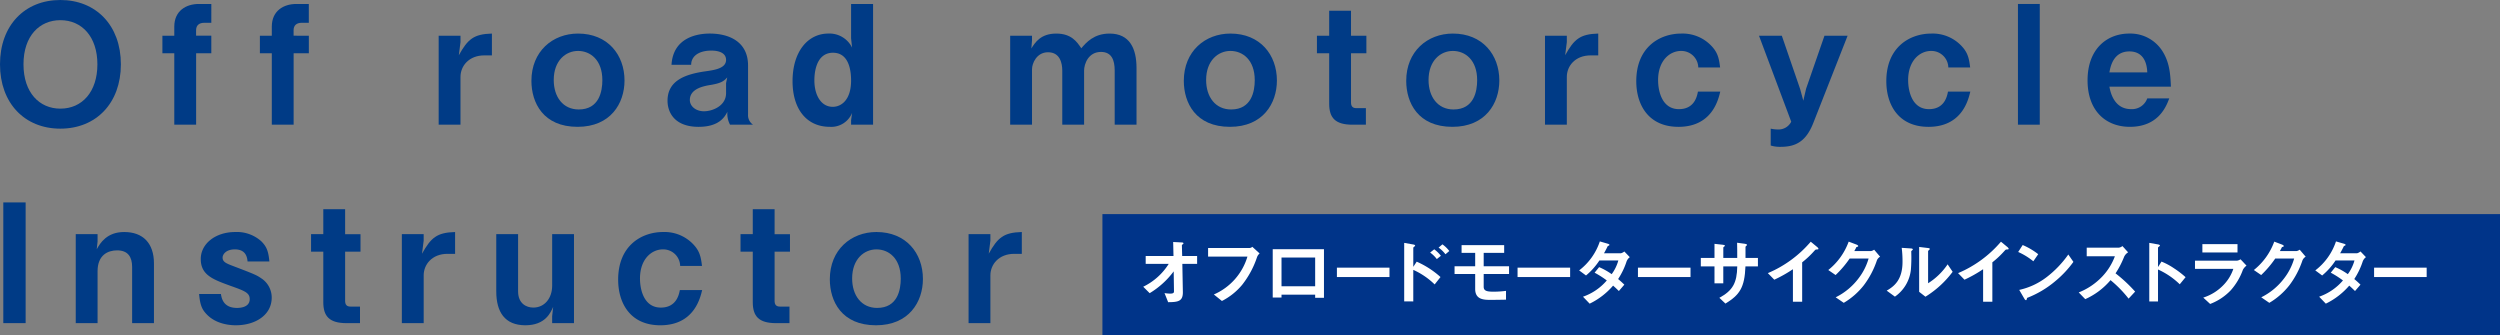 <svg xmlns="http://www.w3.org/2000/svg" xmlns:xlink="http://www.w3.org/1999/xlink" width="736.662" height="98.848" viewBox="0 0 736.662 98.848">
  <rect x="0" y="0" width="736.662" height="98.848" fill="#808080" stroke="none"/>
  <defs>
    <clipPath id="clip-path">
      <rect id="長方形_77" data-name="長方形 77" width="639.691" height="95.848" fill="none"/>
    </clipPath>
    <clipPath id="clip-path-2">
      <rect id="長方形_83" data-name="長方形 83" width="411.817" height="35.758" fill="none"/>
    </clipPath>
  </defs>
  <g id="title_sec03" transform="translate(-80.309 -2473.991)">
    <g id="グループ_48" data-name="グループ 48" transform="translate(80.309 2473.991)">
      <g id="グループ_47" data-name="グループ 47" transform="translate(0 0)" clip-path="url(#clip-path)">
        <path id="パス_886" data-name="パス 886" d="M17.785,37.909C7.261,37.909,0,30.4,0,18.954,0,7.455,7.309,0,17.785,0S35.619,7.455,35.619,18.954c0,11.45-7.309,18.955-17.834,18.955m0-31.965c-6.091,0-10.864,4.581-10.864,13.01,0,8.382,4.725,13.059,10.864,13.059,6.433,0,10.915-4.97,10.915-13.059S24.169,5.944,17.785,5.944" transform="translate(0 0)" fill="#003b86"/>
        <path id="パス_887" data-name="パス 887" d="M44.734,15.37V36.421H38.3V15.37H34.795V10.206H38.3V7.525C38.3,2.848,41.81.85,45.512.85h3.7V6.4h-2.1c-1.364,0-2.387.633-2.387,2.192v1.609h4.483V15.37Z" transform="translate(13.057 0.319)" fill="#003b86"/>
        <path id="パス_888" data-name="パス 888" d="M65.626,15.37V36.421H59.194V15.37H55.686V10.206h3.508V7.525C59.194,2.848,62.7.85,66.4.85h3.7V6.4h-2.1c-1.364,0-2.387.633-2.387,2.192v1.609H70.11V15.37Z" transform="translate(20.896 0.319)" fill="#003b86"/>
        <path id="パス_889" data-name="パス 889" d="M107.437,13.624c-4.531,0-7.017,3.119-7.017,6.336V34.041H93.99V7.826h6.431v1.9l-.487,3.849c2.631-4.727,4.384-6.237,9.745-6.384v6.432Z" transform="translate(35.269 2.698)" fill="#003b86"/>
        <path id="パス_890" data-name="パス 890" d="M127.462,34.675c-10.137,0-13.6-7.114-13.6-13.548,0-8.722,6.286-13.935,13.741-13.935,8.722,0,13.692,6.237,13.692,13.839,0,6.724-4.093,13.644-13.838,13.644m.146-22.366c-3.606,0-7.164,2.826-7.164,8.575,0,4.972,2.729,8.674,7.359,8.674,6.041,0,6.967-5.359,6.967-8.626,0-5.992-3.558-8.623-7.162-8.623" transform="translate(42.728 2.698)" fill="#003b86"/>
        <path id="パス_891" data-name="パス 891" d="M161.447,34.041a6.866,6.866,0,0,1-.781-3.8c-.73,1.414-2.338,4.435-8.478,4.435-7.21,0-9.161-4.387-9.161-7.7,0-6.041,5.41-7.844,11.256-8.672,2.826-.391,5.993-.926,5.993-3.362,0-2.094-2.242-2.728-4.24-2.728-.584,0-3.361-.048-5.018,1.608A3.582,3.582,0,0,0,150,16.4h-5.8c.487-8.137,7.748-9.209,11.255-9.209,6.043,0,11.3,2.631,11.3,9.4V31.021a3.366,3.366,0,0,0,1.463,3.02Zm-5.8-11.7c-2.436.391-6.043,1.268-6.043,4.435,0,1.851,1.8,3.313,4.142,3.313,2.631,0,6.53-1.656,6.53-5.31V21.809l.341-1.7c-1.121,1.315-2.192,1.753-4.97,2.24" transform="translate(53.67 2.699)" fill="#003b86"/>
        <path id="パス_892" data-name="パス 892" d="M187.064,36.42V35.1l.293-2.144a6.617,6.617,0,0,1-6.578,4.094c-6.725,0-10.965-5.117-10.965-13.449,0-8.626,4.435-14.033,10.574-14.033a7.418,7.418,0,0,1,6.968,4.141l-.293-2.728V.851h6.48V36.42Zm-5.311-21.2c-5.31,0-5.506,6.626-5.506,8.137,0,4.336,1.95,7.8,5.41,7.8,2.583,0,5.407-2.095,5.407-7.748,0-2.242-.341-8.185-5.311-8.185" transform="translate(63.722 0.319)" fill="#003b86"/>
        <path id="パス_893" data-name="パス 893" d="M247.24,34.041V18.107c0-3.07-.877-5.506-4.045-5.506-3.655,0-4.97,3.46-4.97,5.506V34.041h-6.432V18.107c0-2.046-.584-5.409-4.19-5.409-3.362,0-4.727,3.265-4.727,5.02V34.041h-6.432V7.826h6.432V9.239l-.194,2.338c1.119-1.753,2.729-4.384,7.356-4.384,4.435,0,6.092,2.436,7.359,4.336,1.412-1.657,3.7-4.336,8.331-4.336,5.945,0,7.943,4.434,7.943,10.136V34.041Z" transform="translate(81.22 2.699)" fill="#003b86"/>
        <path id="パス_894" data-name="パス 894" d="M267.245,34.675c-10.137,0-13.6-7.114-13.6-13.548,0-8.722,6.286-13.935,13.741-13.935,8.722,0,13.692,6.237,13.692,13.839,0,6.724-4.094,13.644-13.838,13.644m.146-22.366c-3.606,0-7.164,2.826-7.164,8.575,0,4.972,2.728,8.674,7.359,8.674,6.041,0,6.967-5.359,6.967-8.626,0-5.992-3.558-8.623-7.162-8.623" transform="translate(95.181 2.698)" fill="#003b86"/>
        <path id="パス_895" data-name="パス 895" d="M292.21,14.825V29.3c0,1.17.487,1.707,1.608,1.707h2.777v4.872h-3.946c-5.116,0-6.871-2.048-6.871-6.189V14.825h-3.606V9.661h3.606V2.3h6.432V9.661h4.531v5.164Z" transform="translate(105.884 0.864)" fill="#003b86"/>
        <path id="パス_896" data-name="パス 896" d="M314.9,34.675c-10.137,0-13.6-7.114-13.6-13.548,0-8.722,6.286-13.935,13.742-13.935,8.722,0,13.692,6.237,13.692,13.839,0,6.724-4.094,13.644-13.838,13.644m.146-22.366c-3.606,0-7.164,2.826-7.164,8.575,0,4.972,2.729,8.674,7.359,8.674,6.042,0,6.967-5.359,6.967-8.626,0-5.992-3.558-8.623-7.162-8.623" transform="translate(113.064 2.698)" fill="#003b86"/>
        <path id="パス_897" data-name="パス 897" d="M344.483,13.624c-4.533,0-7.016,3.119-7.016,6.336V34.041h-6.432V7.826h6.432v1.9l-.487,3.849c2.631-4.727,4.383-6.237,9.745-6.384v6.432Z" transform="translate(124.22 2.698)" fill="#003b86"/>
        <path id="パス_898" data-name="パス 898" d="M363.017,34.675c-8.868,0-12.424-6.53-12.424-13.449,0-10.086,6.967-14.033,13.253-14.033a11.679,11.679,0,0,1,8.526,3.265c2.144,2.095,2.583,3.8,2.924,6.724h-6.432a4.992,4.992,0,0,0-5.068-4.872c-3.361,0-6.772,2.874-6.772,8.576,0,3.411,1.217,8.576,6.139,8.576,4.629,0,5.359-3.9,5.6-5.165h6.578c-.586,2.437-2.437,10.379-12.329,10.379" transform="translate(131.559 2.699)" fill="#003b86"/>
        <path id="パス_899" data-name="パス 899" d="M392.866,33.428c-2.144,5.41-5.165,6.968-9.6,6.968a9.165,9.165,0,0,1-2.924-.391V35.037a10.436,10.436,0,0,0,2.1.243,4.183,4.183,0,0,0,3.947-2.29l-9.5-25.338h6.724l5.409,15.738.926,3.411.828-3.556,5.409-15.593H403Z" transform="translate(141.425 2.871)" fill="#003b86"/>
        <path id="パス_900" data-name="パス 900" d="M416.592,34.675c-8.868,0-12.424-6.53-12.424-13.449,0-10.086,6.967-14.033,13.253-14.033a11.68,11.68,0,0,1,8.527,3.265c2.144,2.095,2.583,3.8,2.924,6.724H422.44a4.993,4.993,0,0,0-5.068-4.872c-3.361,0-6.772,2.874-6.772,8.576,0,3.411,1.217,8.576,6.139,8.576,4.629,0,5.359-3.9,5.6-5.165h6.578c-.586,2.437-2.437,10.379-12.329,10.379" transform="translate(151.663 2.699)" fill="#003b86"/>
        <rect id="長方形_75" data-name="長方形 75" width="6.432" height="35.569" transform="translate(594.618 1.169)" fill="#003b86"/>
        <path id="パス_901" data-name="パス 901" d="M453.721,22.833c.245,1.316,1.218,6.627,6.383,6.627a4.787,4.787,0,0,0,4.776-3.167h6.48c-.829,2.192-3.068,8.381-11.6,8.381-7.113,0-12.474-4.727-12.474-13.692,0-9.356,5.8-13.79,12.28-13.79a11.185,11.185,0,0,1,9.647,4.97c2.242,3.411,2.485,6.968,2.632,10.671Zm5.9-10.379c-4.775,0-5.6,4.533-5.9,6.189H464.88c-.146-4.091-2.046-6.189-5.263-6.189" transform="translate(167.844 2.698)" fill="#003b86"/>
        <rect id="長方形_76" data-name="長方形 76" width="6.578" height="35.569" transform="translate(0.974 59.644)" fill="#003b86"/>
        <path id="パス_902" data-name="パス 902" d="M32.842,76.56V59.992c0-2.922-1.217-4.873-4.434-4.873-2.629,0-5.747,1.316-5.747,6.14v15.3H16.229V50.345h6.432v2.192l-.245,2.242c1.023-1.8,2.972-5.066,8.088-5.066,5.556,0,8.771,3.313,8.771,9.257V76.56Z" transform="translate(6.09 18.654)" fill="#003b86"/>
        <path id="パス_903" data-name="パス 903" d="M53.527,77.194c-1.852,0-5.75-.341-8.478-3.07-1.51-1.511-2.1-2.826-2.387-6.14h6.432c.194,1.268.73,4.093,4.727,4.093.535,0,3.752,0,3.752-2.583,0-1.8-1.316-2.387-5.457-3.849-5.361-1.947-8.967-3.215-8.967-7.99,0-4.384,4.192-7.942,10.184-7.942a10.761,10.761,0,0,1,7.651,2.728c1.609,1.608,2.1,2.972,2.387,5.944H56.937c-.146-1.9-.975-3.556-3.753-3.556-2.58,0-3.6,1.462-3.6,2.437,0,1.315,1.217,1.753,3.263,2.533,6.528,2.485,6.774,2.631,8.283,3.654a6.755,6.755,0,0,1,2.924,5.6c0,5.116-4.824,8.137-10.525,8.137" transform="translate(16.008 18.654)" fill="#003b86"/>
        <path id="パス_904" data-name="パス 904" d="M76.686,57.345V71.816c0,1.17.487,1.707,1.608,1.707H81.07V78.4H77.125c-5.116,0-6.871-2.048-6.871-6.189V57.345H66.648V52.181h3.606V44.823h6.432v7.358h4.531v5.164Z" transform="translate(25.009 16.819)" fill="#003b86"/>
        <path id="パス_905" data-name="パス 905" d="M99.549,56.144c-4.531,0-7.016,3.119-7.016,6.334V76.561H86.1V50.346h6.431v1.9L92.046,56.1c2.631-4.727,4.384-6.237,9.745-6.384v6.432Z" transform="translate(32.31 18.654)" fill="#003b86"/>
        <path id="パス_906" data-name="パス 906" d="M122.8,76.387V74.341l.293-2.73c-.73,1.657-2.29,5.41-8.185,5.41-6.092,0-8.577-3.947-8.577-9.99V50.172h6.432V67.031c0,3.558,2.389,4.776,4.483,4.776,3.411,0,5.555-2.876,5.555-6.433v-15.2h6.432V76.387Z" transform="translate(39.901 18.826)" fill="#003b86"/>
        <path id="パス_907" data-name="パス 907" d="M144.872,77.194c-8.868,0-12.424-6.53-12.424-13.449,0-10.086,6.967-14.033,13.253-14.033a11.68,11.68,0,0,1,8.527,3.265c2.144,2.095,2.583,3.8,2.924,6.724H150.72a4.992,4.992,0,0,0-5.068-4.873c-3.361,0-6.772,2.874-6.772,8.576,0,3.411,1.217,8.576,6.138,8.576,4.63,0,5.361-3.9,5.606-5.165H157.2c-.586,2.437-2.437,10.379-12.329,10.379" transform="translate(49.701 18.654)" fill="#003b86"/>
        <path id="パス_908" data-name="パス 908" d="M168.706,57.345V71.816c0,1.17.487,1.707,1.608,1.707h2.777V78.4h-3.946c-5.116,0-6.871-2.048-6.871-6.189V57.345h-3.606V52.181h3.606V44.823h6.432v7.358h4.531v5.164Z" transform="translate(59.54 16.819)" fill="#003b86"/>
        <path id="パス_909" data-name="パス 909" d="M191.4,77.195c-10.137,0-13.6-7.114-13.6-13.548,0-8.722,6.286-13.935,13.741-13.935,8.722,0,13.692,6.237,13.692,13.839,0,6.724-4.094,13.644-13.838,13.644m.146-22.366c-3.606,0-7.164,2.826-7.164,8.575,0,4.972,2.729,8.674,7.359,8.674,6.041,0,6.967-5.359,6.967-8.626,0-5.992-3.558-8.623-7.162-8.623" transform="translate(66.719 18.654)" fill="#003b86"/>
        <path id="パス_910" data-name="パス 910" d="M220.977,56.144c-4.531,0-7.017,3.119-7.017,6.334V76.561H207.53V50.346h6.431v1.9l-.487,3.849c2.631-4.727,4.384-6.237,9.745-6.384v6.432Z" transform="translate(77.875 18.654)" fill="#003b86"/>
      </g>
    </g>
    <g id="グループ_51" data-name="グループ 51" transform="translate(405.155 2537.081)">
      <rect id="長方形_78" data-name="長方形 78" width="411.817" height="35.759" transform="translate(0 -0.001)" fill="#003489"/>
      <g id="グループ_50" data-name="グループ 50" transform="translate(0 0)">
        <g id="グループ_49" data-name="グループ 49" clip-path="url(#clip-path-2)">
          <path id="パス_911" data-name="パス 911" d="M21.3,13.13l.153,8.28c.043,2.746-1.373,2.985-4.335,3.007l-1.069-2.68a11.018,11.018,0,0,0,1.655.153c.894,0,1.134-.218,1.134-.653l-.087-5.9a24.707,24.707,0,0,1-7.08,6.427l-1.9-1.9a18.277,18.277,0,0,0,7.517-6.734H10.5V10.8h8.192L18.6,6.682l2.527.13c.13,0,.5.022.5.283,0,.065-.022.13-.175.24-.24.175-.284.218-.284.327l.087,3.136h4.4V13.13Z" transform="translate(2.248 1.536)" fill="#fff"/>
          <path id="パス_912" data-name="パス 912" d="M39.739,10.883a26.82,26.82,0,0,1-4.38,8.148A18.978,18.978,0,0,1,29.391,23.8l-2.376-1.917a17.633,17.633,0,0,0,9.892-11.155H25.316V8.181h12.31a1.246,1.246,0,0,0,.718-.348L40.5,9.793a2.633,2.633,0,0,0-.763,1.09" transform="translate(5.82 1.8)" fill="#fff"/>
          <path id="パス_913" data-name="パス 913" d="M53.306,22.736V21.8H43.391v.849H40.8V8.4H55.9V22.736Zm0-11.875H43.391v8.476h9.914Z" transform="translate(9.38 1.931)" fill="#fff"/>
          <rect id="長方形_79" data-name="長方形 79" width="15.492" height="2.766" transform="translate(69.093 15.778)" fill="#fff"/>
          <path id="パス_914" data-name="パス 914" d="M81.277,19.139a21.673,21.673,0,0,0-6.3-4.292v9.3H72.3V6.893l2.7.481c.046,0,.524.086.524.348,0,.132-.545.48-.545.589v5.643l1-1.526A26.214,26.214,0,0,1,83,16.96Zm.632-7.474a9.015,9.015,0,0,0-1.962-1.916l1.2-.959a9.1,9.1,0,0,1,1.96,1.917Zm2.548-1.416a9.082,9.082,0,0,0-2.027-1.962l1.134-.958A9.092,9.092,0,0,1,85.59,9.291Z" transform="translate(16.621 1.584)" fill="#fff"/>
          <path id="パス_915" data-name="パス 915" d="M92.949,15.945v3.747c0,1.154.806,1.459,2.832,1.459a28.791,28.791,0,0,0,3.747-.239V23.5c-.566.023-3.312.066-4.553.066-2.07,0-4.532-.109-4.532-3.225v-4.4H84.366V13.658h6.078V9.714H86.435V7.426h12.55V9.714H92.949v3.944h7.473v2.288Z" transform="translate(19.395 1.707)" fill="#fff"/>
          <rect id="長方形_80" data-name="長方形 80" width="15.492" height="2.766" transform="translate(122.325 15.778)" fill="#fff"/>
          <path id="パス_916" data-name="パス 916" d="M128.206,12.4A21.723,21.723,0,0,1,125.7,17.63c.544.458,1.068.915,1.83,1.657l-1.612,1.873c-.37-.348-.785-.785-1.7-1.59a21.391,21.391,0,0,1-6.906,5.316l-1.962-2.048a16.3,16.3,0,0,0,7.015-4.793,27.779,27.779,0,0,0-3.595-2.288l1.33-1.635a19.674,19.674,0,0,1,3.7,2.07,12.275,12.275,0,0,0,1.96-4.03h-5.579a20.131,20.131,0,0,1-3.943,4.421l-2.026-1.5a17.811,17.811,0,0,0,6.1-8.542l2.4.7c.132.043.437.173.437.326,0,.132-.2.219-.5.348-.261.524-.674,1.374-1.111,2.114h5.011a2.565,2.565,0,0,0,.981-.521l1.612,1.678a2.866,2.866,0,0,0-.937,1.219" transform="translate(26.258 1.503)" fill="#fff"/>
          <rect id="長方形_81" data-name="長方形 81" width="15.492" height="2.766" transform="translate(157.799 15.778)" fill="#fff"/>
          <path id="パス_917" data-name="パス 917" d="M156.521,13.83c-.24,6.21-1.678,8.388-5.9,10.96l-1.787-1.7c3.944-2.157,5.186-4.378,5.273-9.26h-4.116v4.99h-2.594V13.83h-4.03V11.346h4.03V7.185l2.4.262c.5.064.656.087.656.305,0,.086-.046.13-.176.216-.239.175-.282.219-.282.327v3.05H154.1c0-1.655,0-3.115-.043-4.488l2.243.305c.176.022.676.087.676.348,0,.089-.066.153-.2.262-.153.132-.2.175-.24.284v3.289h3.66V13.83Z" transform="translate(32.957 1.576)" fill="#fff"/>
          <path id="パス_918" data-name="パス 918" d="M173.811,8.9c-.327.022-.37.065-.675.392a27.786,27.786,0,0,1-3.6,3.4V24.3h-2.723V14.716a39.052,39.052,0,0,1-5.49,3.093l-1.9-1.938a33.836,33.836,0,0,0,12.637-9.26l1.9,1.568c.086.066.37.349.37.524,0,.153-.087.173-.523.2" transform="translate(36.652 1.52)" fill="#fff"/>
          <path id="パス_919" data-name="パス 919" d="M188.243,12.084a25.679,25.679,0,0,1-3.878,7.385,21.178,21.178,0,0,1-5.9,5.163L176.083,23a18.965,18.965,0,0,0,6.82-5.687,17.382,17.382,0,0,0,2.878-5.73H180.2a30.149,30.149,0,0,1-4.139,4.859l-2.157-1.482a18.975,18.975,0,0,0,6.012-8.367l2.246.851c.129.043.567.239.567.456,0,.175-.241.218-.546.305-.13.327-.392.763-.61,1.177h4.88a2.2,2.2,0,0,0,.959-.414l1.765,2.07a2.26,2.26,0,0,0-.936,1.047" transform="translate(39.979 1.515)" fill="#fff"/>
          <path id="パス_920" data-name="パス 920" d="M195.288,8.958c-.153.13-.153.175-.153.283a45.471,45.471,0,0,1-.108,5.361,11.1,11.1,0,0,1-4.707,7.908L187.9,20.745c2.091-1.22,4.663-3.072,4.663-8.5a31.578,31.578,0,0,0-.241-4.118l2.637.175c.392.021.632.087.632.326,0,.089-.043.109-.305.327m4.03,13.574-1.852-1.438V7.868l2.529.305c.2.022.61.066.61.284,0,.087-.044.153-.241.326,0,.022-.261.241-.261.262v9.521a19.323,19.323,0,0,0,5.752-5.578l1.482,2.2a29.016,29.016,0,0,1-8.019,7.344" transform="translate(43.197 1.809)" fill="#fff"/>
          <path id="パス_921" data-name="パス 921" d="M219.378,8.9c-.327.022-.37.065-.675.392a27.786,27.786,0,0,1-3.6,3.4V24.3h-2.723V14.716a39.052,39.052,0,0,1-5.49,3.093L205,15.871a33.836,33.836,0,0,0,12.637-9.26l1.9,1.568c.087.066.37.349.37.524,0,.153-.087.173-.523.2" transform="translate(47.127 1.52)" fill="#fff"/>
          <path id="パス_922" data-name="パス 922" d="M223.869,12.2A19.741,19.741,0,0,0,219.4,9.456l1.328-2.048a20.394,20.394,0,0,1,4.576,2.7Zm6.383,5.927a29.251,29.251,0,0,1-8.214,4.858c-.109.305-.152.675-.326.675-.132,0-.327-.13-.48-.413l-1.525-2.615a20.422,20.422,0,0,0,8.083-3.768,30.463,30.463,0,0,0,6.384-6.667l1.5,2.178a30.677,30.677,0,0,1-5.425,5.752" transform="translate(50.439 1.703)" fill="#fff"/>
          <path id="パス_923" data-name="パス 923" d="M248.6,23.147A34.445,34.445,0,0,0,243.28,17.7a21,21,0,0,1-7.451,5.6l-1.919-1.981a19.323,19.323,0,0,0,6.951-4.707,17.473,17.473,0,0,0,3.7-5.948h-8.3V8.136h9.389a2.066,2.066,0,0,0,1.134-.481l1.676,1.852a3.007,3.007,0,0,0-1.175,1.309,26.348,26.348,0,0,1-2.529,4.879,43.719,43.719,0,0,1,5.773,5.382Z" transform="translate(53.774 1.76)" fill="#fff"/>
          <path id="パス_924" data-name="パス 924" d="M259.789,19.095a22.191,22.191,0,0,0-6.405-4.358V24.15h-2.572V6.893l2.615.458c.066.023.524.087.524.349,0,.13-.567.48-.567.588v5.73l1.024-1.612a19.572,19.572,0,0,1,3.7,1.984A26.59,26.59,0,0,1,261.51,17Z" transform="translate(57.659 1.584)" fill="#fff"/>
          <path id="パス_925" data-name="パス 925" d="M275.881,14.755a18.517,18.517,0,0,1-3.595,6.057,16.379,16.379,0,0,1-6.056,4.009L264.2,22.949a14.207,14.207,0,0,0,6.1-3.857,12.5,12.5,0,0,0,2.767-4.619H261.763v-2.4h12.354a2.54,2.54,0,0,0,1.066-.413l1.765,1.873a3.641,3.641,0,0,0-1.068,1.22M263.941,7.2h10.35V9.657h-10.35Z" transform="translate(60.177 1.654)" fill="#fff"/>
          <path id="パス_926" data-name="パス 926" d="M290.2,12.084a25.616,25.616,0,0,1-3.878,7.385,21.143,21.143,0,0,1-5.9,5.163L278.043,23a18.975,18.975,0,0,0,6.82-5.687,17.346,17.346,0,0,0,2.877-5.73h-5.578a30.242,30.242,0,0,1-4.14,4.859l-2.157-1.482a18.978,18.978,0,0,0,6.013-8.367l2.246.851c.129.043.566.239.566.456,0,.175-.24.218-.545.305-.13.327-.392.763-.61,1.177h4.88a2.194,2.194,0,0,0,.958-.414l1.766,2.07a2.269,2.269,0,0,0-.937,1.047" transform="translate(63.419 1.515)" fill="#fff"/>
          <path id="パス_927" data-name="パス 927" d="M304.576,12.4a21.723,21.723,0,0,1-2.505,5.229c.544.458,1.068.915,1.83,1.657l-1.612,1.873c-.37-.348-.785-.785-1.7-1.59a21.377,21.377,0,0,1-6.906,5.316l-1.962-2.048a16.3,16.3,0,0,0,7.015-4.793,27.776,27.776,0,0,0-3.595-2.288l1.33-1.635a19.674,19.674,0,0,1,3.7,2.07,12.274,12.274,0,0,0,1.96-4.03h-5.579a20.131,20.131,0,0,1-3.943,4.421l-2.026-1.5a17.811,17.811,0,0,0,6.1-8.542l2.4.7c.132.043.437.173.437.326,0,.132-.2.219-.5.348-.261.524-.674,1.374-1.111,2.114h5.011A2.565,2.565,0,0,0,303.9,9.5l1.612,1.678a2.867,2.867,0,0,0-.937,1.219" transform="translate(66.804 1.503)" fill="#fff"/>
          <rect id="長方形_82" data-name="長方形 82" width="15.492" height="2.766" transform="translate(374.715 15.778)" fill="#fff"/>
        </g>
      </g>
    </g>
  </g>
</svg>
